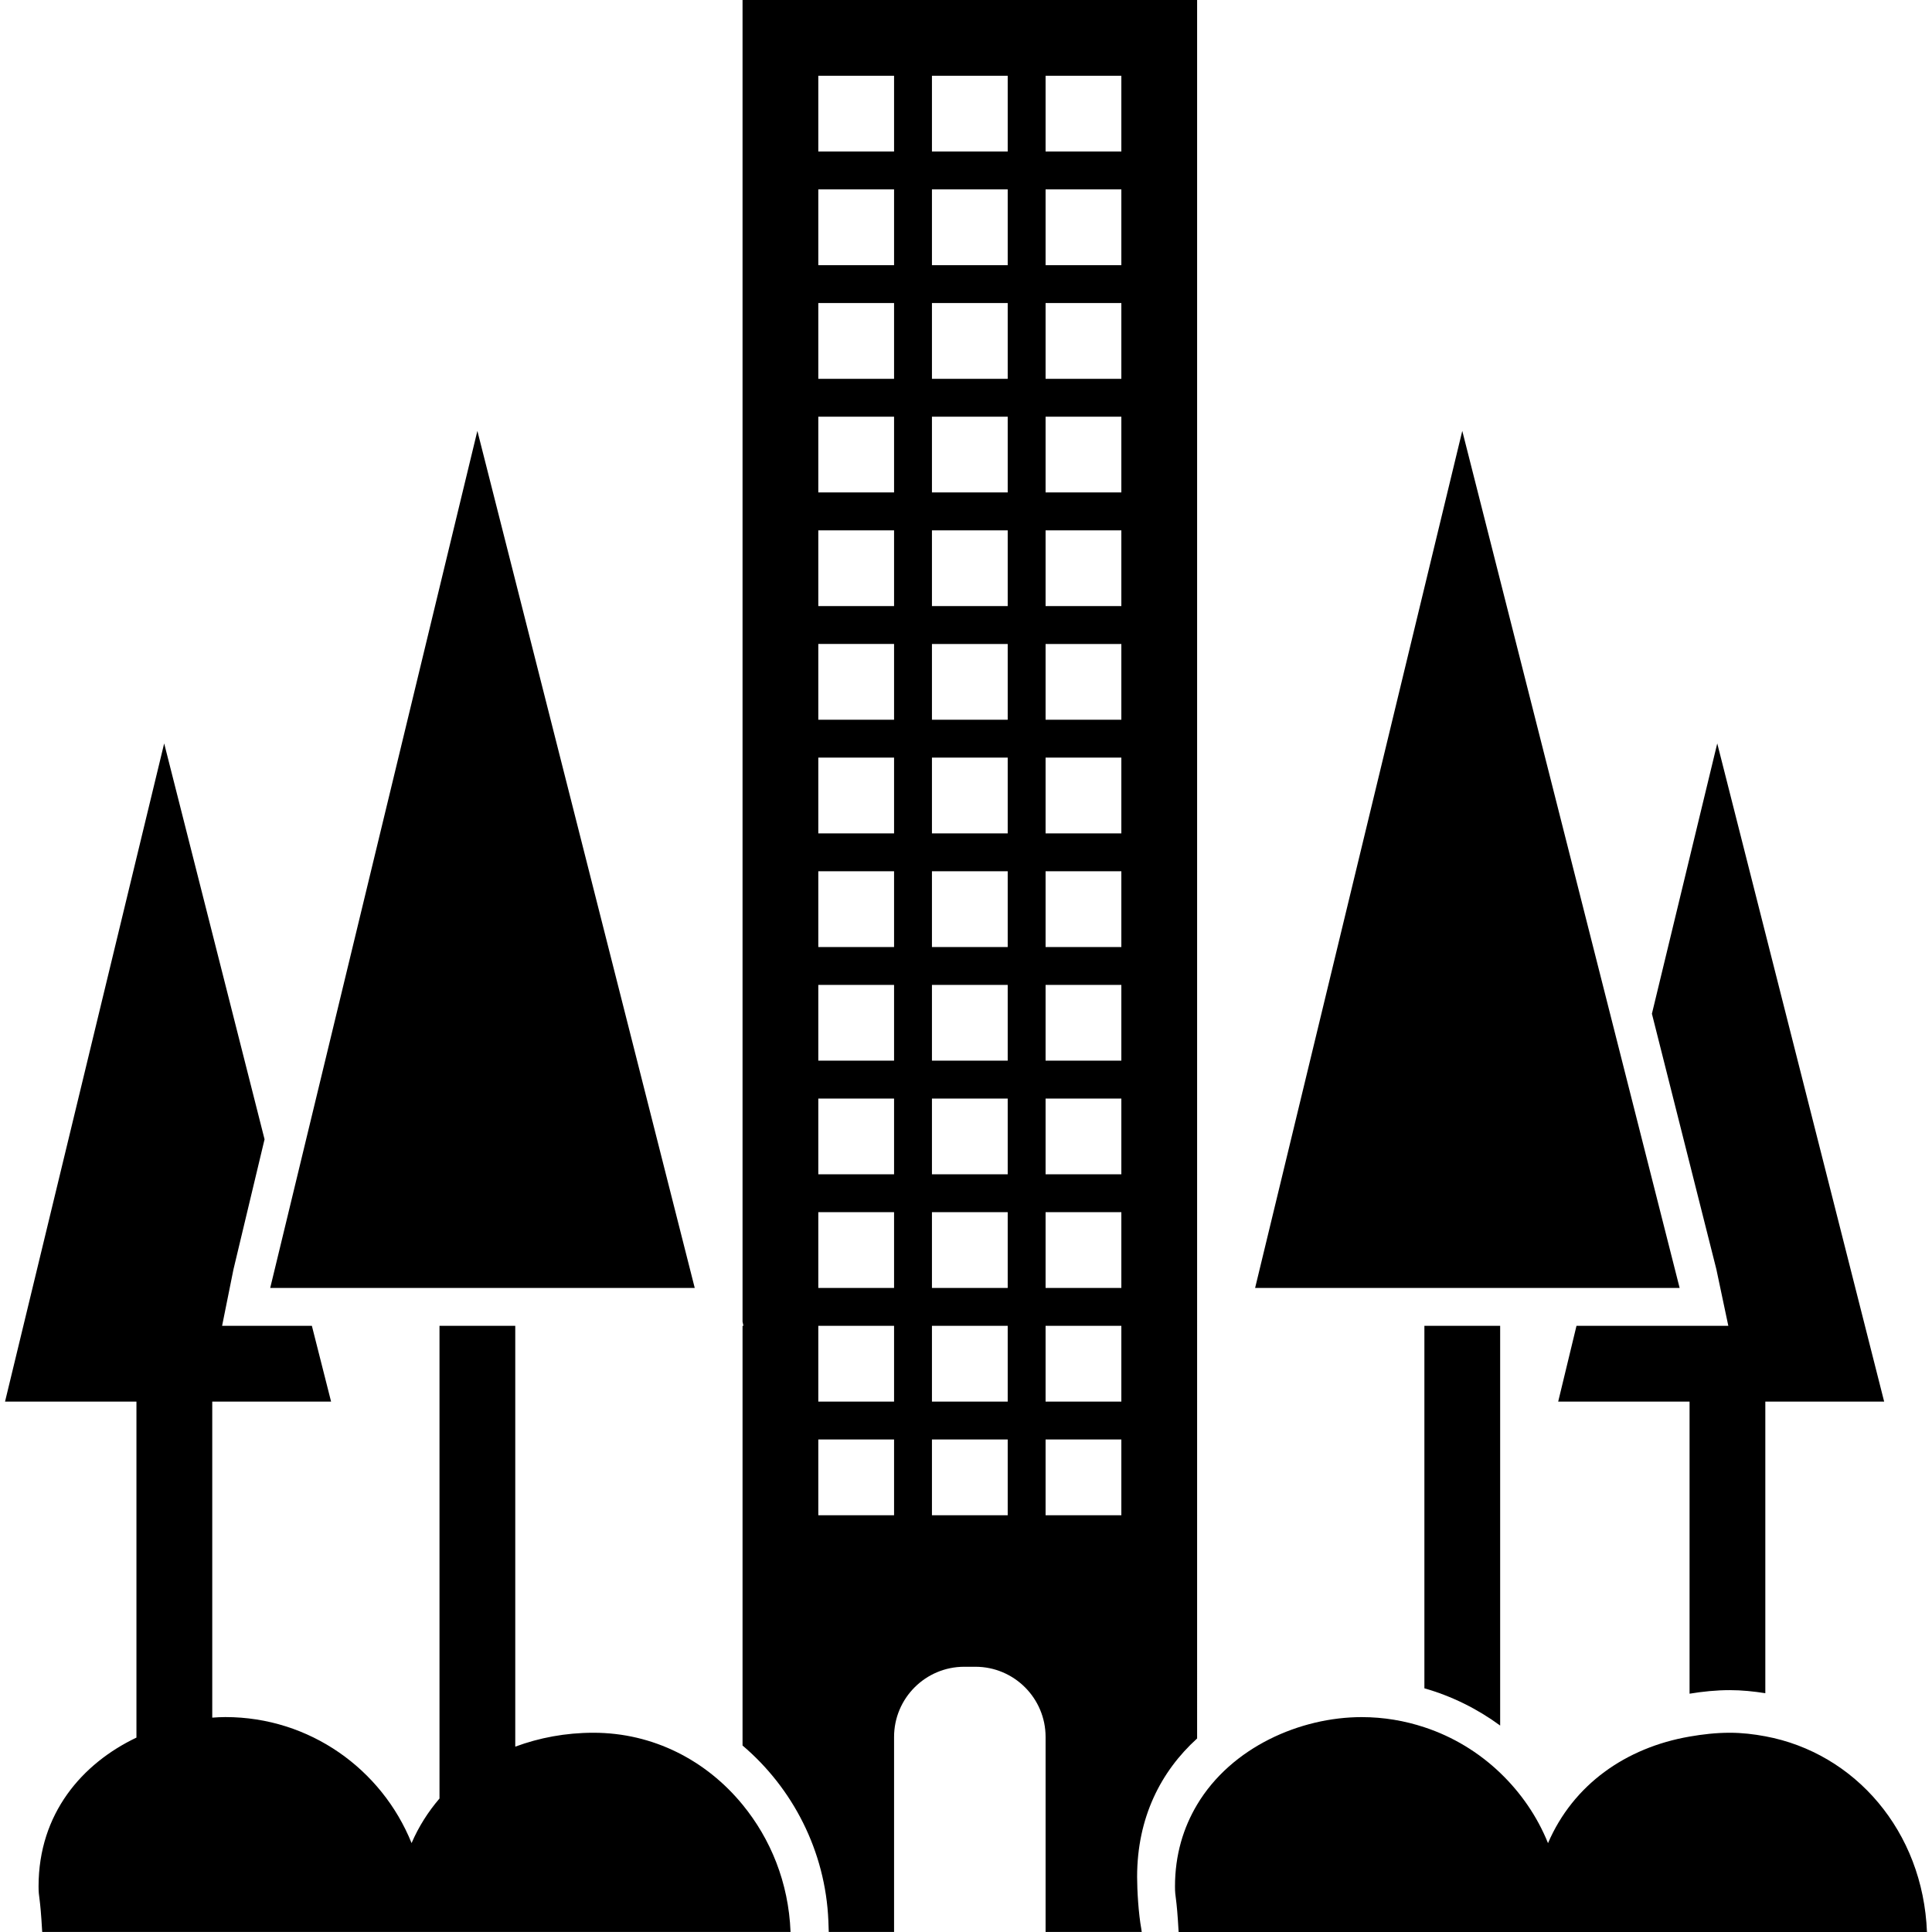 <?xml version="1.0" encoding="iso-8859-1"?>
<!-- Generator: Adobe Illustrator 16.0.0, SVG Export Plug-In . SVG Version: 6.00 Build 0)  -->
<!DOCTYPE svg PUBLIC "-//W3C//DTD SVG 1.1//EN" "http://www.w3.org/Graphics/SVG/1.1/DTD/svg11.dtd">
<svg version="1.1" id="Capa_1" xmlns="http://www.w3.org/2000/svg" xmlns:xlink="http://www.w3.org/1999/xlink" x="0px" y="0px"
	 width="487.707px" height="487.707px" viewBox="0 0 487.707 487.707" style="enable-background:new 0 0 487.707 487.707;"
	 xml:space="preserve">
<g>
	<g>
		<path d="M436.29,334.688h-9.783h-2.506h-26.037l-4.619,19.125h33.162v73.736c3.328-0.545,6.713-0.898,10.166-0.898
			c3.051,0,6.033,0.315,8.959,0.774v-73.612h29.998l-42.133-166.148l-16.494,68.238l16.266,64.489L436.29,334.688z"/>
		<path d="M359.569,426.191c6.924,1.97,13.369,5.183,19.125,9.399V334.688h-19.125V426.191z"/>
		<path d="M209.113,484.896l0.096,2.792h16.486v-49.209c0-9.792,7.937-17.729,17.729-17.729h2.792
			c9.793,0,17.729,7.937,17.729,17.729v49.209h24.27l-0.096-0.679c-0.736-4.026-1.07-9.85-1.07-13.216
			c0-14.975,5.996-26.641,15.146-34.941V0h-114.75v333.646l0.22,1.042h-0.22v105.943
			C200.077,451.35,208.377,467.233,209.113,484.896z M206.57,382.5v-19.125h19.125V382.5H206.57z M206.57,334.688h19.125v19.125
			H206.57V334.688z M206.57,306h19.125v19.125H206.57V306z M206.57,277.312h19.125v19.125H206.57V277.312z M206.57,248.625h19.125
			v19.125H206.57V248.625z M206.57,219.938h19.125v19.125H206.57V219.938z M206.57,191.25h19.125v19.125H206.57V191.25z
			 M206.57,162.562h19.125v19.125H206.57V162.562z M206.57,133.875h19.125V153H206.57V133.875z M206.57,105.188h19.125v19.125
			H206.57V105.188z M206.57,76.5h19.125v19.125H206.57V76.5z M206.57,47.812h19.125v19.125H206.57V47.812z M254.382,66.938h-19.125
			V47.812h19.125V66.938z M254.382,95.625h-19.125V76.5h19.125V95.625z M254.382,124.312h-19.125v-19.125h19.125V124.312z
			 M254.382,153h-19.125v-19.125h19.125V153z M254.382,181.688h-19.125v-19.125h19.125V181.688z M254.382,210.375h-19.125V191.25
			h19.125V210.375z M254.382,239.062h-19.125v-19.125h19.125V239.062z M254.382,267.75h-19.125v-19.125h19.125V267.75z
			 M254.382,296.438h-19.125v-19.125h19.125V296.438z M254.382,325.125h-19.125V306h19.125V325.125z M254.382,353.812h-19.125
			v-19.125h19.125V353.812z M235.257,382.5v-19.125h19.125V382.5H235.257z M283.069,382.5h-19.125v-19.125h19.125V382.5z
			 M283.069,353.812h-19.125v-19.125h19.125V353.812z M283.069,325.125h-19.125V306h19.125V325.125z M283.069,296.438h-19.125
			v-19.125h19.125V296.438z M283.069,267.75h-19.125v-19.125h19.125V267.75z M283.069,239.062h-19.125v-19.125h19.125V239.062z
			 M283.069,210.375h-19.125V191.25h19.125V210.375z M283.069,181.688h-19.125v-19.125h19.125V181.688z M283.069,153h-19.125
			v-19.125h19.125V153z M283.069,124.312h-19.125v-19.125h19.125V124.312z M283.069,95.625h-19.125V76.5h19.125V95.625z
			 M283.069,66.938h-19.125V47.812h19.125V66.938z M283.069,38.25h-19.125V19.125h19.125V38.25z M254.382,38.25h-19.125V19.125
			h19.125V38.25z M206.57,19.125h19.125V38.25H206.57V19.125z"/>
		<polygon points="378.694,325.125 400.269,325.125 424.001,325.125 411.849,277.217 369.132,108.773 316.835,325.125 
			359.569,325.125 		"/>
		<path d="M130.07,487.688h57.375h12.116c-0.488-12.518-5.059-23.523-12.116-32.13c-9.123-11.131-22.491-18.149-37.647-18.149
			c-7.028,0-13.665,1.262-19.728,3.509v-6.99v-4.102v-95.138h-19.125v105.962v5.9v7.459c-2.831,3.309-5.24,7.047-7.047,11.255
			c-7.516-18.638-25.695-31.814-47.019-31.814c-1.09,0-2.199,0.066-3.299,0.144v-4.801v-4.781v-70.198h29.998l-4.848-19.125H68.22
			H56.065l2.859-14.2l7.86-32.886l-25.34-99.938L1.272,353.812h33.172v73.88v5.097v5.843c-13.684,6.521-24.709,19.145-24.709,37.562
			c0,3.117,0.382,1.941,0.918,11.504h100.292h19.125V487.688z"/>
		<polygon points="110.945,325.125 130.07,325.125 175.377,325.125 120.507,108.773 72.159,308.802 68.21,325.125 76.3,325.125 		
			"/>
		<path d="M445.632,438.307c-2.916-0.545-5.891-0.898-8.959-0.898c-3.5,0-6.867,0.392-10.166,0.966
			c-16.094,2.782-29.385,12.135-35.734,26.899c-2.725-6.761-6.895-12.776-12.078-17.739c-5.383-5.153-11.885-9.132-19.125-11.513
			c-4.982-1.645-10.289-2.562-15.826-2.562c-15.461,0-32.865,7.554-41.549,22.089c-3.461,5.795-5.584,12.661-5.584,20.655
			c0,3.117,0.383,1.941,0.918,11.504h4.666h57.375h19.125h107.74C485.45,462.271,468.237,442.505,445.632,438.307z"/>
	</g>
</g>
<g>
</g>
<g>
</g>
<g>
</g>
<g>
</g>
<g>
</g>
<g>
</g>
<g>
</g>
<g>
</g>
<g>
</g>
<g>
</g>
<g>
</g>
<g>
</g>
<g>
</g>
<g>
</g>
<g>
</g>
</svg>
